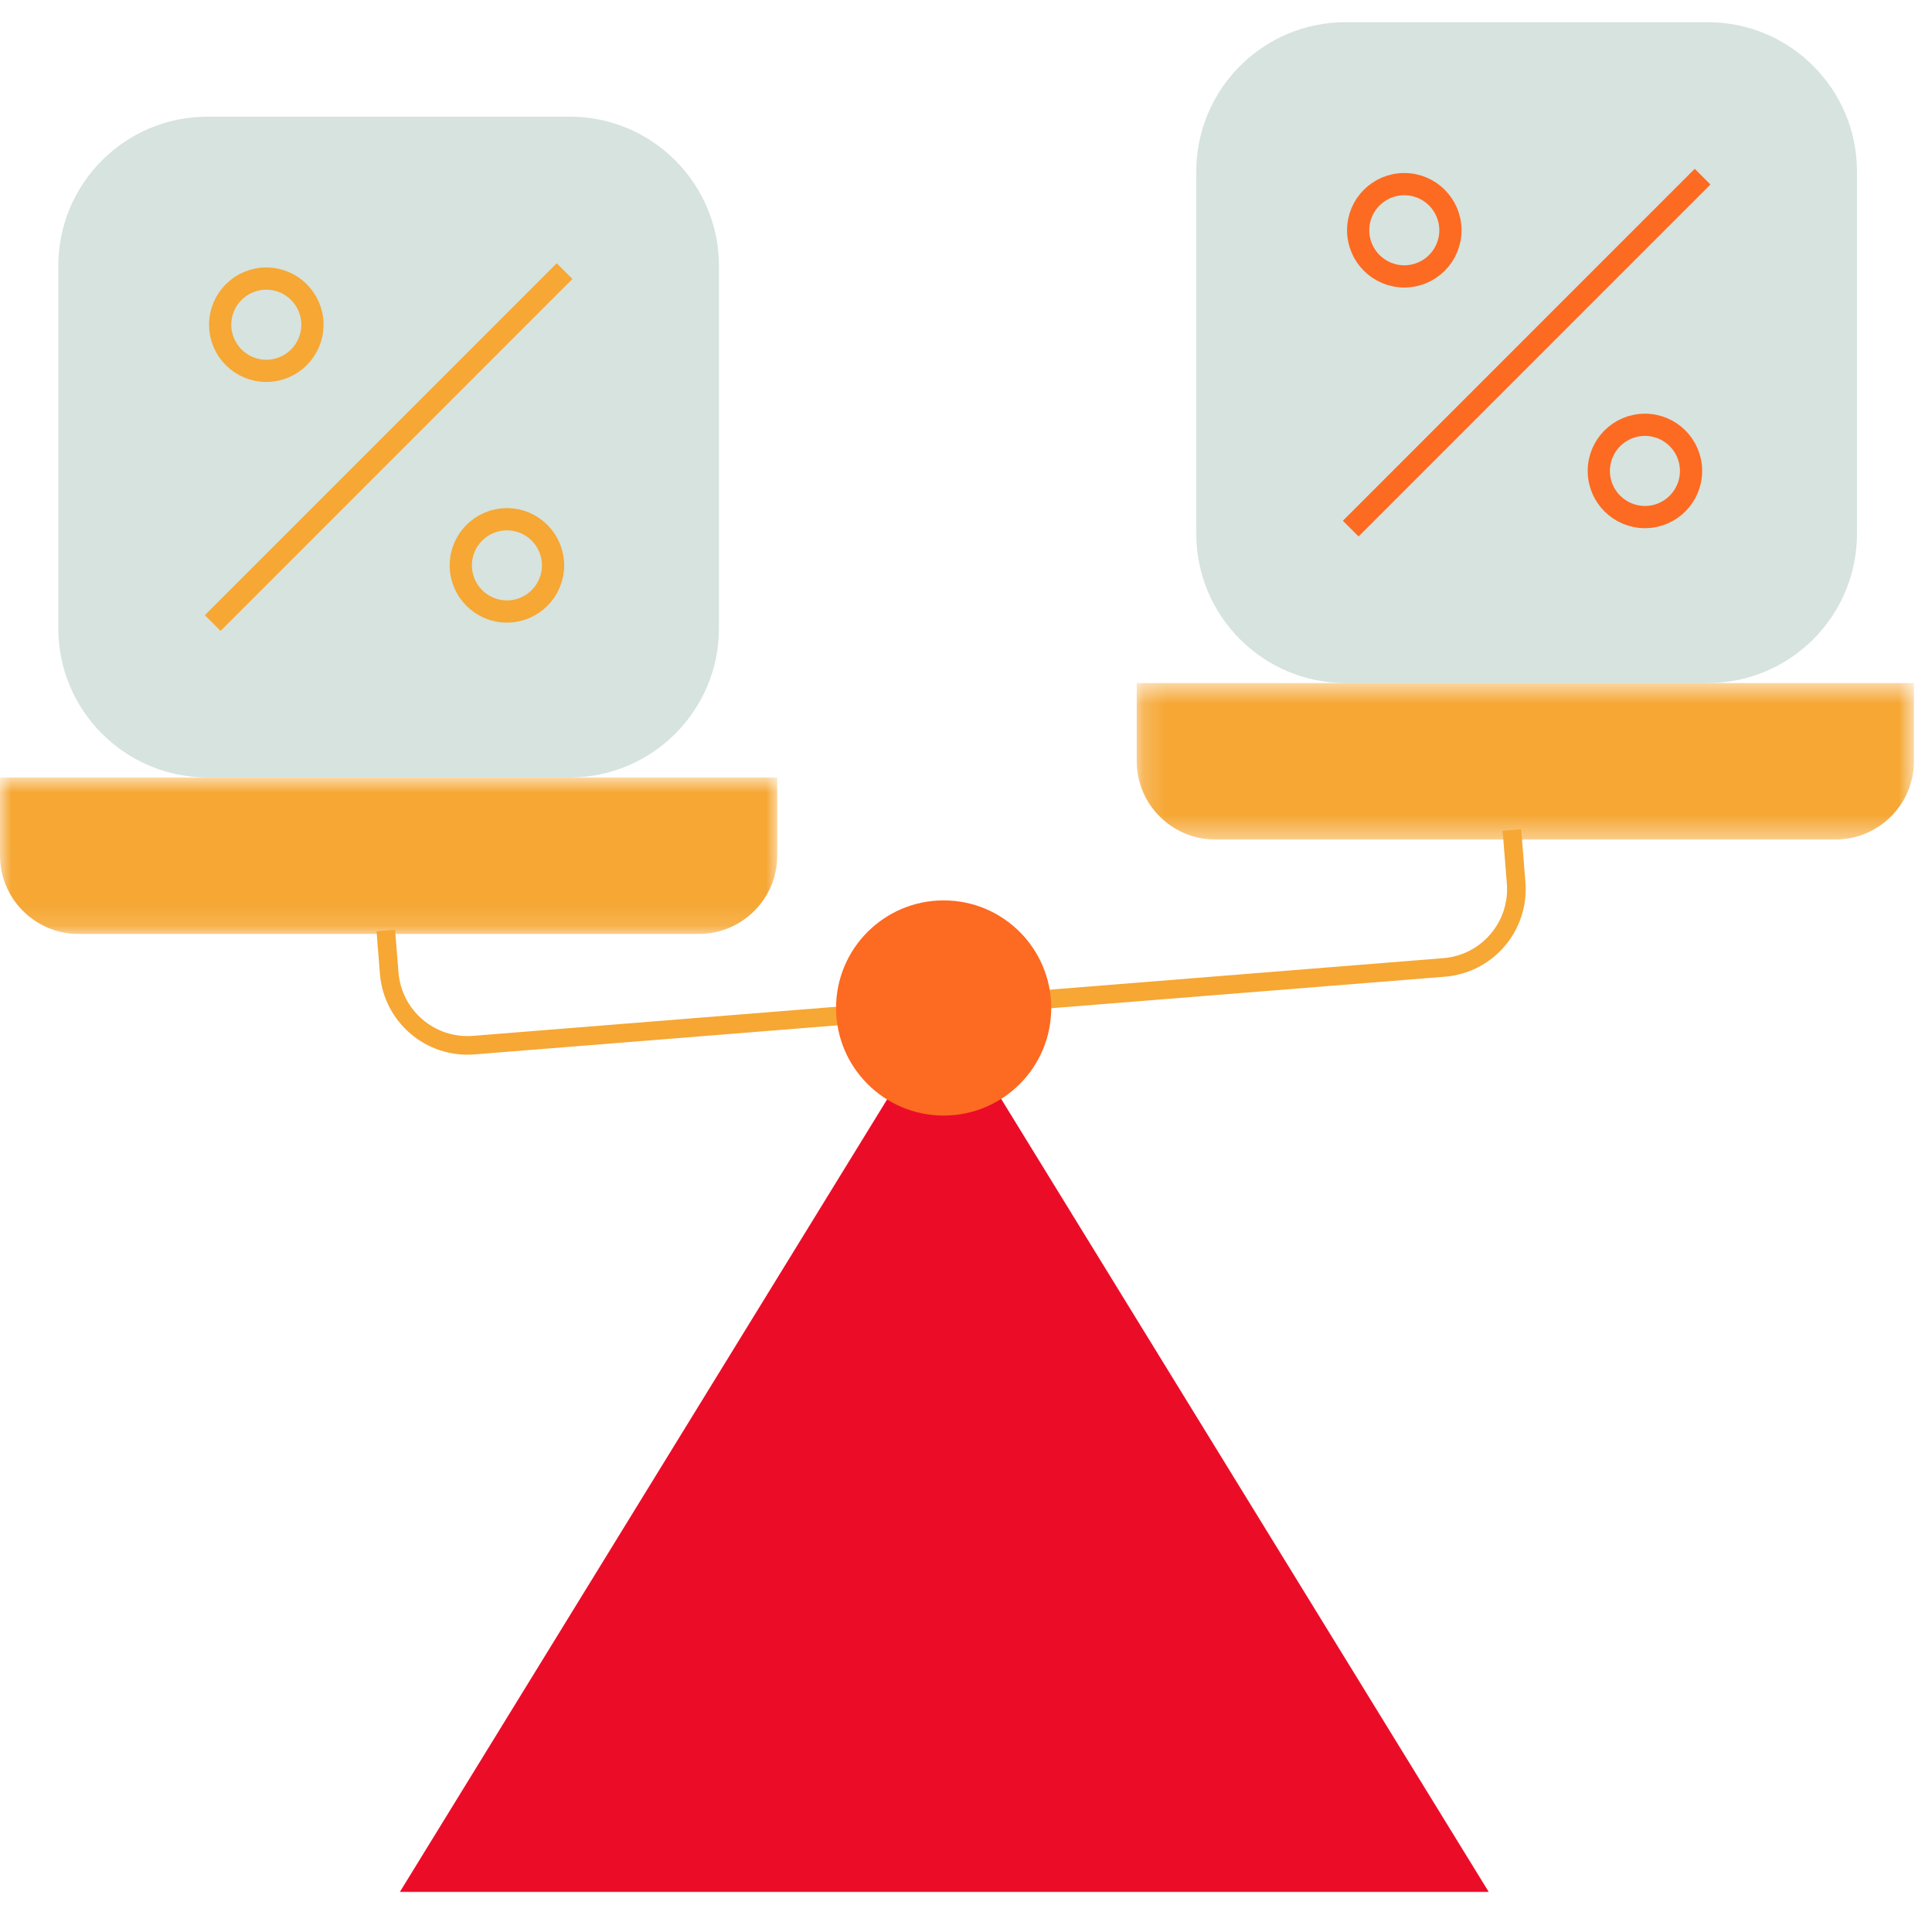 <?xml version="1.0" encoding="UTF-8"?>
<svg width="87px" height="86px" viewBox="0 0 87 86" version="1.1" xmlns="http://www.w3.org/2000/svg" xmlns:xlink="http://www.w3.org/1999/xlink">
    <title>2</title>
    <defs>
        <polygon id="path-1" points="0.187 0.576 35.187 0.576 35.187 7.618 0.187 7.618"></polygon>
        <polygon id="path-3" points="0 0.828 35 0.828 35 7.87 0 7.87"></polygon>
    </defs>
    <g id="Desktop" stroke="none" stroke-width="1" fill="none" fill-rule="evenodd">
        <g id="Home" transform="translate(-286, -11969)">
            <g id="2-Por-dentro" transform="translate(0, 8120)">
                <g id="Open-Finance" transform="translate(281, 3119)">
                    <g id="2" transform="translate(5, 730)">
                        <polygon id="Fill-1" fill="#EB0D28" points="18.007 85.176 67.038 85.176 42.522 45.31"></polygon>
                        <g id="Group-28" transform="translate(0, 0.176)">
                            <path d="M17.373,41.717 L17.526,43.633 C17.682,45.581 19.387,47.033 21.334,46.877 L65.029,43.379 C66.977,43.224 68.429,41.519 68.273,39.572 L68.083,37.193" id="Stroke-2" stroke="#F6A734" stroke-width="0.838"></path>
                            <path d="M25.653,5.076 L9.348,5.076 C5.635,5.076 2.625,8.086 2.625,11.799 L2.625,28.104 C2.625,31.817 5.635,34.827 9.348,34.827 L25.653,34.827 C29.366,34.827 32.376,31.817 32.376,28.104 L32.376,11.799 C32.376,8.086 29.366,5.076 25.653,5.076" id="Fill-4" fill="#D6E3DE"></path>
                            <line x1="9.579" y1="27.874" x2="25.423" y2="12.03" id="Stroke-6" stroke="#F6A734"></line>
                            <path d="M24.904,25.278 C24.904,26.425 23.974,27.355 22.827,27.355 C21.68,27.355 20.75,26.425 20.75,25.278 C20.75,24.131 21.68,23.201 22.827,23.201 C23.974,23.201 24.904,24.131 24.904,25.278 Z" id="Stroke-8" stroke="#F6A734"></path>
                            <path d="M14.069,14.443 C14.069,15.59 13.139,16.52 11.992,16.52 C10.845,16.52 9.915,15.59 9.915,14.443 C9.915,13.296 10.845,12.366 11.992,12.366 C13.139,12.366 14.069,13.296 14.069,14.443 Z" id="Stroke-10" stroke="#F6A734"></path>
                            <path d="M76.899,0.824 L60.594,0.824 C56.881,0.824 53.871,3.834 53.871,7.547 L53.871,23.852 C53.871,27.565 56.881,30.575 60.594,30.575 L76.899,30.575 C80.612,30.575 83.622,27.565 83.622,23.852 L83.622,7.547 C83.622,3.834 80.612,0.824 76.899,0.824" id="Fill-12" fill="#D6E3DE"></path>
                            <line x1="60.825" y1="23.622" x2="76.669" y2="7.778" id="Stroke-14" stroke="#FD6A21"></line>
                            <path d="M76.15,21.026 C76.15,22.173 75.22,23.103 74.073,23.103 C72.926,23.103 71.996,22.173 71.996,21.026 C71.996,19.879 72.926,18.949 74.073,18.949 C75.22,18.949 76.15,19.879 76.15,21.026 Z" id="Stroke-16" stroke="#FD6A21"></path>
                            <path d="M65.314,10.191 C65.314,11.338 64.384,12.268 63.237,12.268 C62.09,12.268 61.16,11.338 61.16,10.191 C61.16,9.044 62.09,8.114 63.237,8.114 C64.384,8.114 65.314,9.044 65.314,10.191 Z" id="Stroke-18" stroke="#FD6A21"></path>
                            <path d="M47.338,45.205 C47.338,47.88 45.169,50.048 42.494,50.048 C39.818,50.048 37.649,47.88 37.649,45.205 C37.649,42.529 39.818,40.361 42.494,40.361 C45.169,40.361 47.338,42.529 47.338,45.205" id="Fill-20" fill="#FD6A21"></path>
                            <g id="Group-24" transform="translate(51, 30)">
                                <mask id="mask-2" fill="white">
                                    <use xlink:href="#path-1"></use>
                                </mask>
                                <g id="Clip-23"></g>
                                <path d="M31.666,7.618 L3.708,7.618 C1.772,7.618 0.187,6.033 0.187,4.097 L0.187,0.576 L35.187,0.576 L35.187,4.097 C35.187,6.033 33.603,7.618 31.666,7.618" id="Fill-22" fill="#F6A734" mask="url(#mask-2)"></path>
                            </g>
                            <g id="Group-27" transform="translate(0, 34)">
                                <mask id="mask-4" fill="white">
                                    <use xlink:href="#path-3"></use>
                                </mask>
                                <g id="Clip-26"></g>
                                <path d="M31.479,7.87 L3.521,7.87 C1.585,7.87 -0,6.285 -0,4.349 L-0,0.828 L35,0.828 L35,4.349 C35,6.285 33.416,7.87 31.479,7.87" id="Fill-25" fill="#F6A734" mask="url(#mask-4)"></path>
                            </g>
                        </g>
                    </g>
                </g>
            </g>
        </g>
    </g>
</svg>